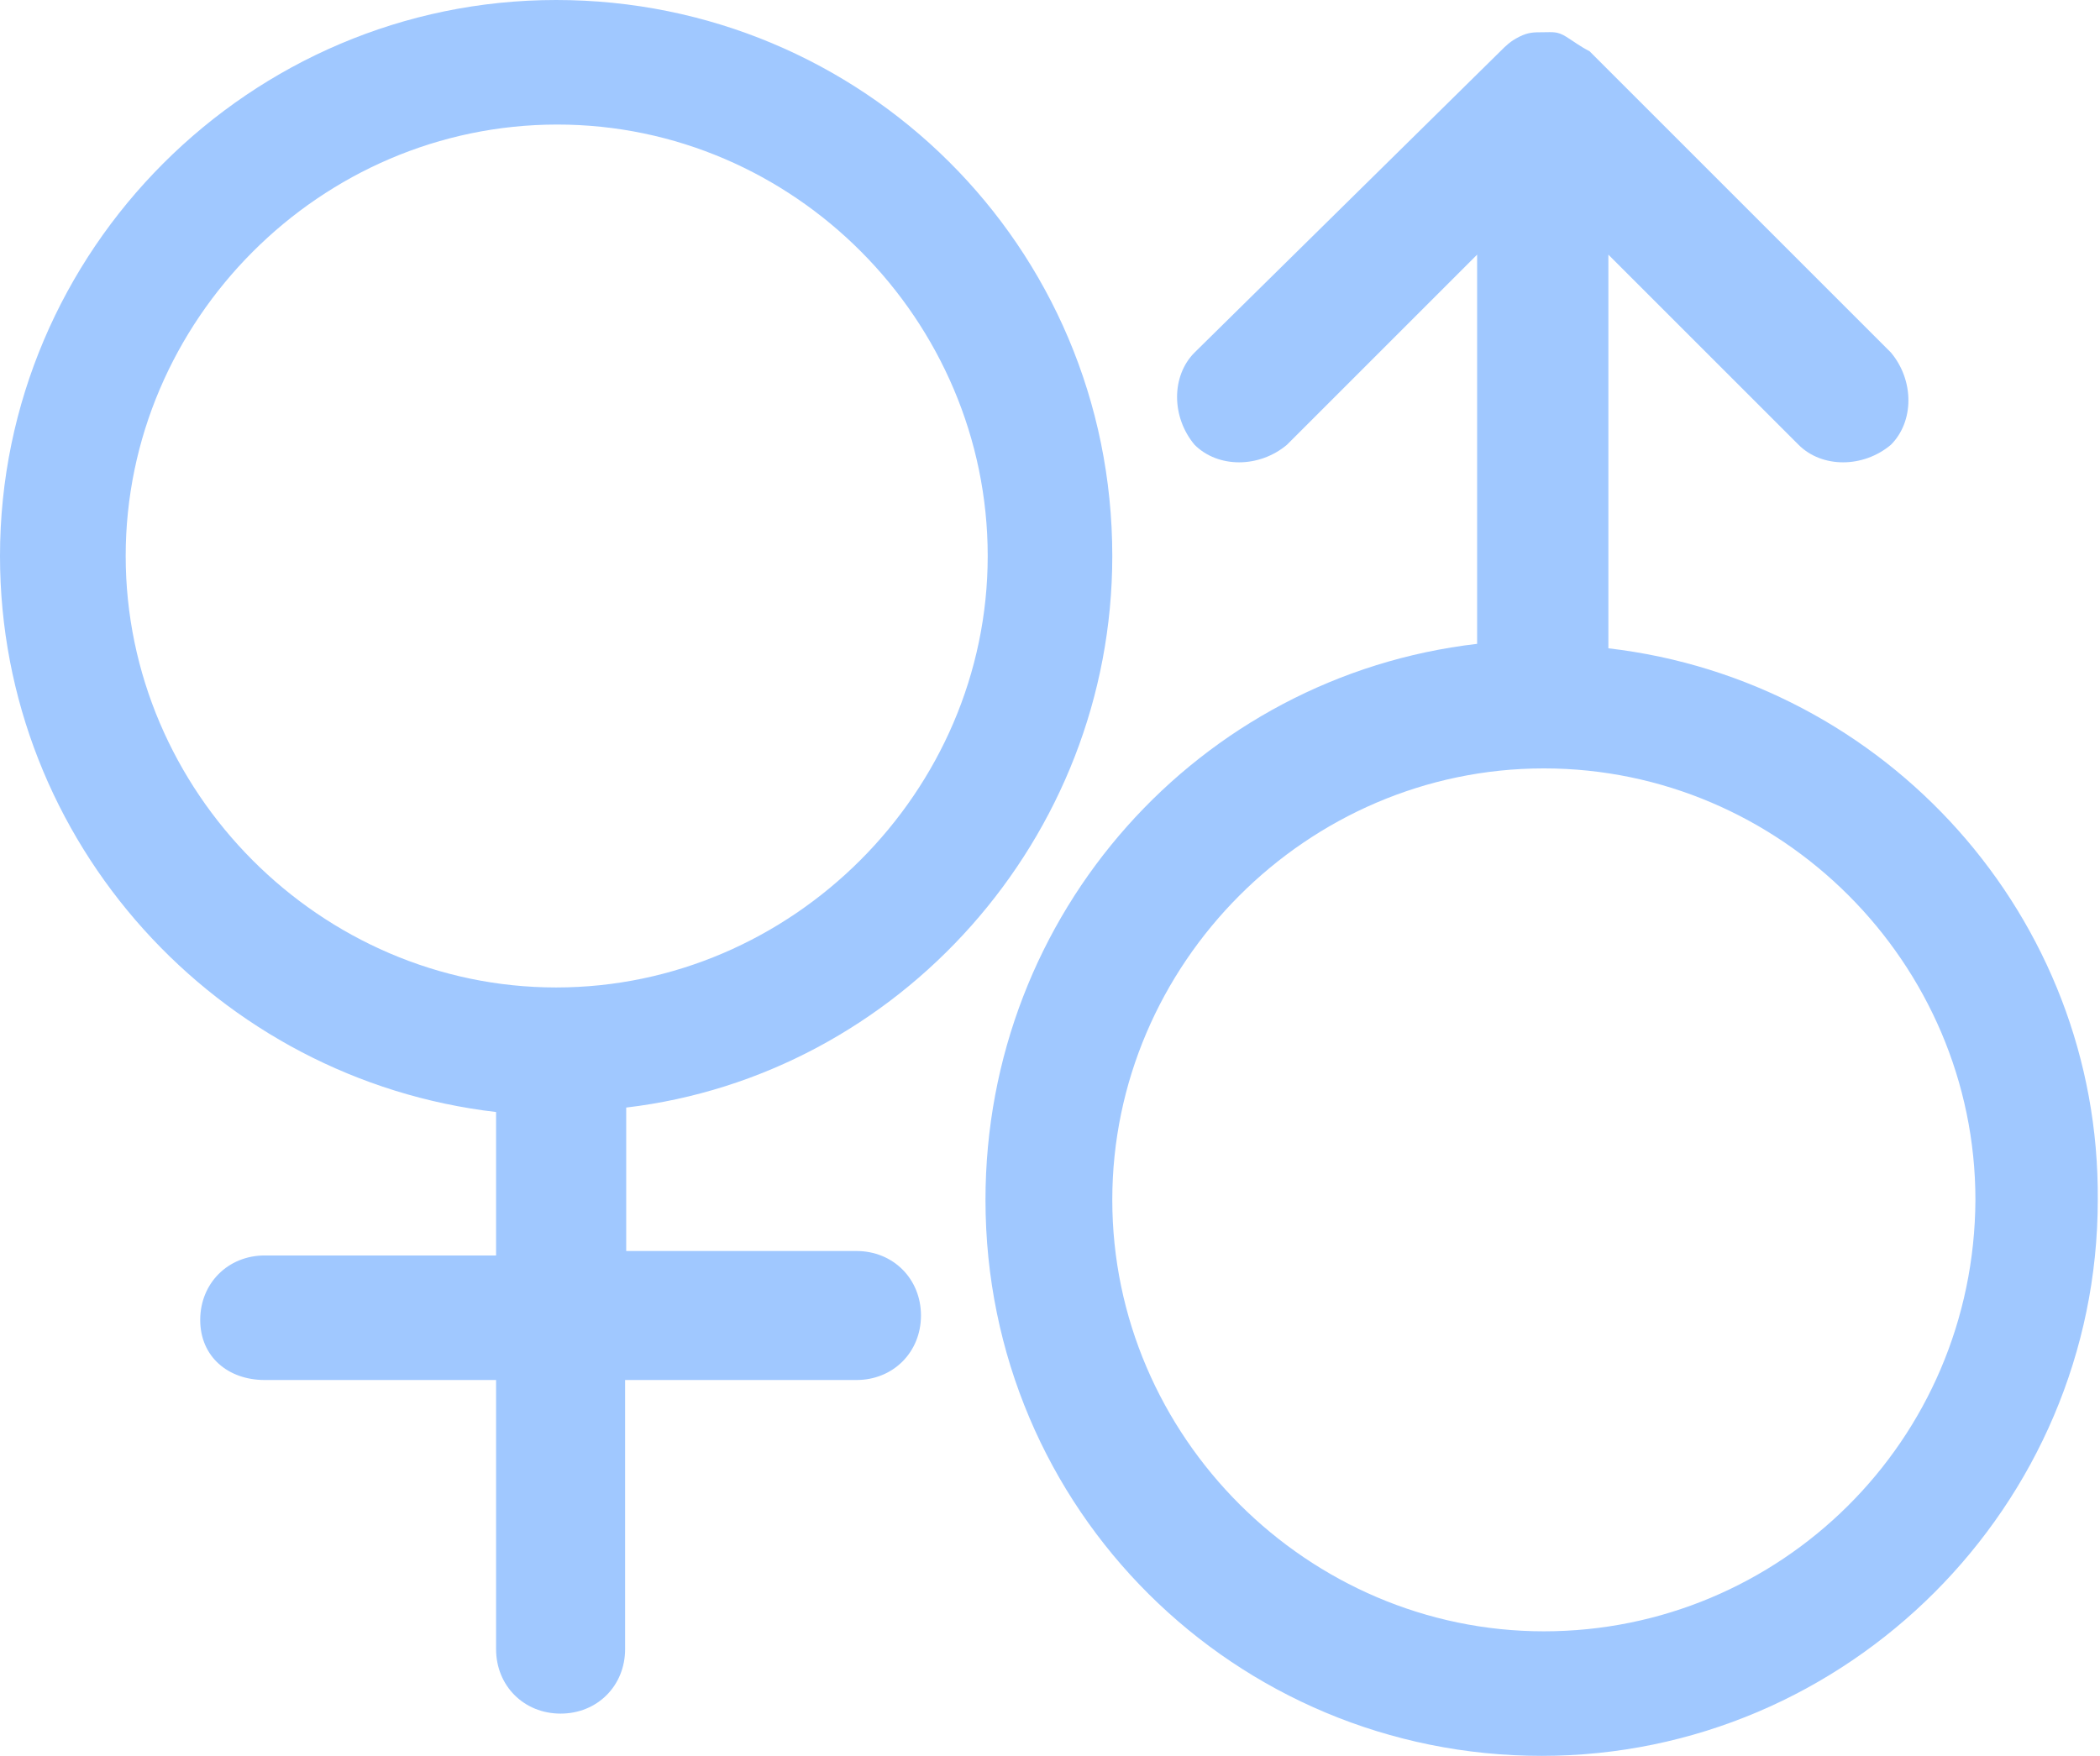 <?xml version="1.0" encoding="utf-8"?>
<!-- Generator: Adobe Illustrator 21.1.0, SVG Export Plug-In . SVG Version: 6.00 Build 0)  -->
<svg version="1.1" id="图层_1" xmlns="http://www.w3.org/2000/svg" xmlns:xlink="http://www.w3.org/1999/xlink" x="0px" y="0px"
	 viewBox="0 0 188.8 157.9" style="enable-background:new 0 0 188.8 157.9;" xml:space="preserve">
<style type="text/css">
	.st0{fill:#A0C8FF;}
</style>
<g>
	<path class="st0" d="M100,50c0-27.9-22.5-50-50-50S0,22.5,0,50c0,25.8,19.6,47.1,44.6,50v12.9H23.8c-3.3,0-5.8,2.5-5.8,5.8
		c0,3.3,2.5,5.4,5.8,5.4h20.8v24.2c0,3.3,2.5,5.8,5.8,5.8s5.8-2.5,5.8-5.8v-24.2h20.8c3.3,0,5.8-2.5,5.8-5.8c0-3.3-2.5-5.8-5.8-5.8
		H56.3V99.6C80.8,96.7,100,75.4,100,50z M11.3,50c0-21.2,17.5-38.8,38.8-38.8S88.8,28.8,88.8,50S71.2,88.8,50,88.8
		S11.3,71.2,11.3,50z"/>
	<path class="st0" d="M144.6,58.3V22.9L161.7,40c2.1,2.1,5.8,2.1,8.3,0c2.1-2.1,2.1-5.8,0-8.3L142.9,4.6c-0.8-0.4-1.3-0.8-2.1-1.3
		s-1.2-0.4-2.1-0.4c-0.8,0-1.3,0-2.1,0.4s-1.2,0.8-1.7,1.3l-27.5,27.1c-2.1,2.1-2.1,5.8,0,8.3c2.1,2.1,5.8,2.1,8.3,0l17.1-17.1v35
		c-25,2.9-44.2,24.2-44.2,50c0,27.9,22.5,50,50,50s50-22.5,50-50C188.8,82.5,169.6,61.2,144.6,58.3L144.6,58.3z M138.8,146.7
		c-21.2,0-38.8-17.5-38.8-38.8c0-21.2,17.5-38.8,38.8-38.8s38.8,17.5,38.8,38.8C177.5,129.6,160,146.7,138.8,146.7z"/>
</g>
</svg>
